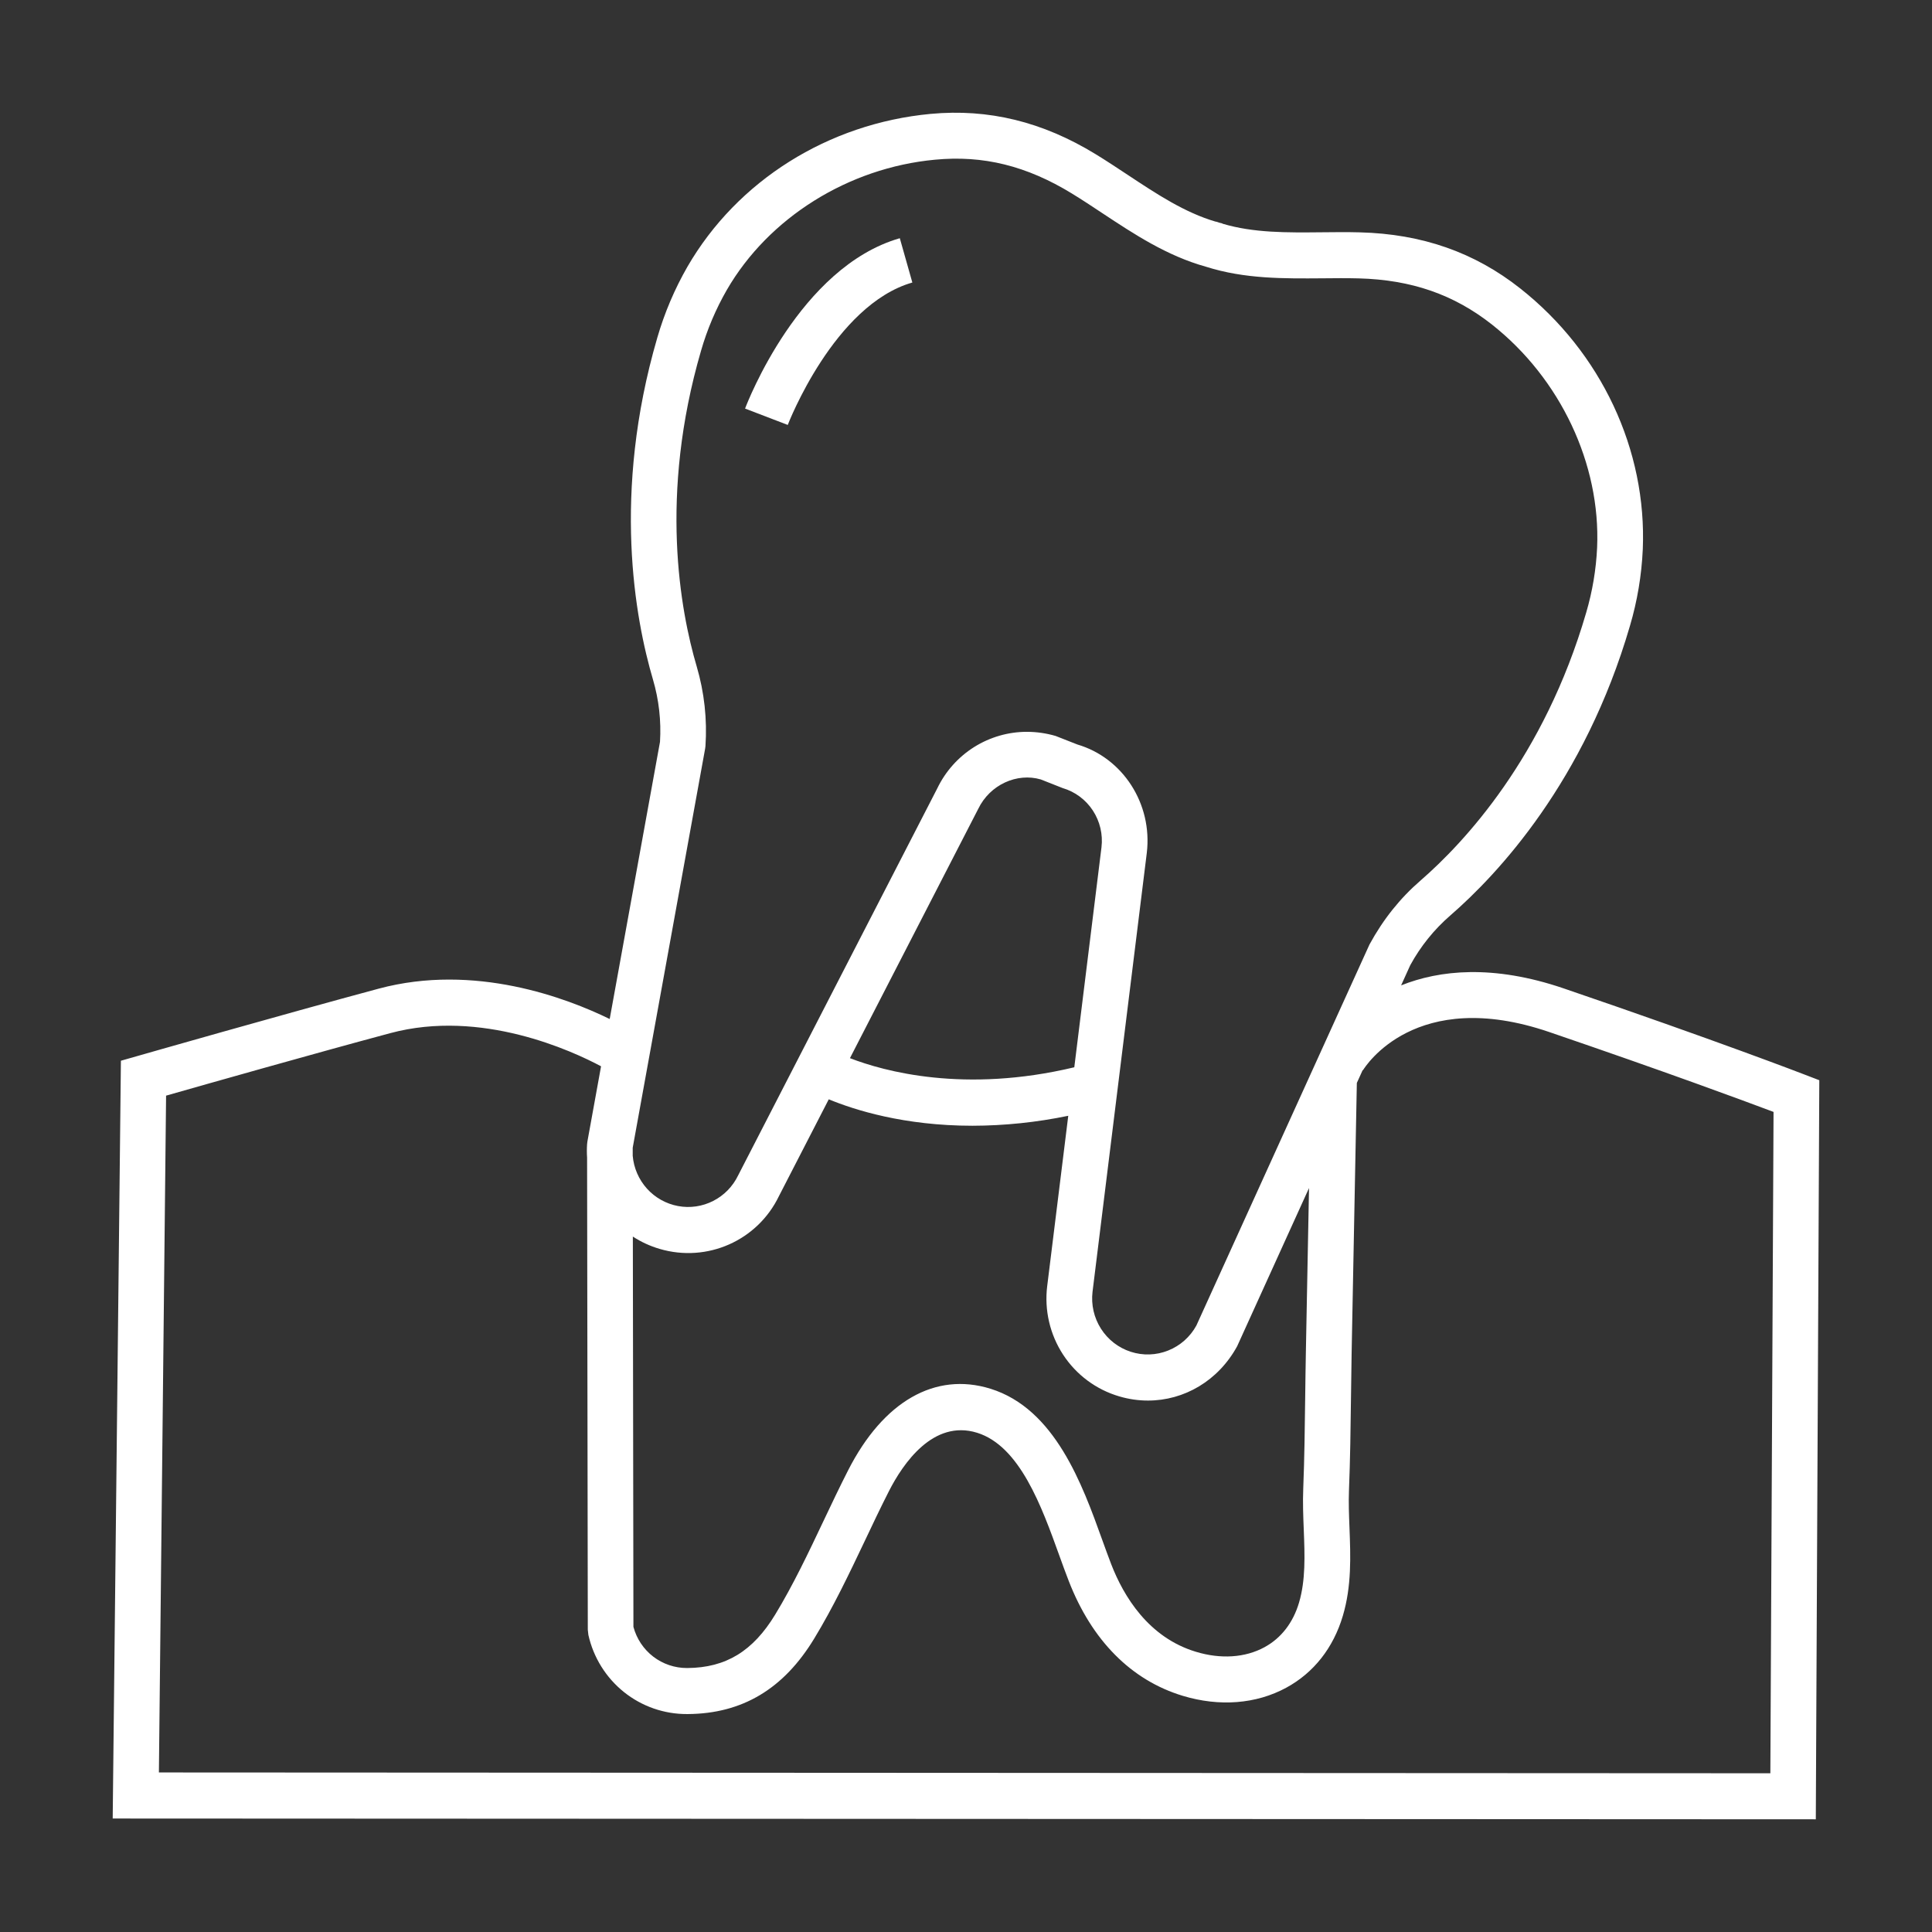 <svg width="57" height="57" viewBox="0 0 57 57" fill="none" xmlns="http://www.w3.org/2000/svg">
<rect x="0" y="0" width="57" height="57" fill="#333333" stroke="none"/>
<g clip-path="url(#clip0_11483_6847)">
<path d="M53.24 31.703C53.215 31.693 50.653 30.704 46.134 29.161C44.04 28.447 42.464 28.622 41.337 29.072L41.606 28.478C41.909 27.922 42.308 27.426 42.785 27.012C44.191 25.792 46.75 23.059 48.09 18.46C48.306 17.729 48.432 16.973 48.467 16.211C48.592 13.275 47.241 10.395 44.851 8.509C43.502 7.444 41.954 6.902 40.118 6.855C39.749 6.845 39.376 6.849 39.003 6.853C37.967 6.863 36.984 6.874 36.066 6.599L36.067 6.594C36.032 6.585 35.997 6.576 35.962 6.567C35.932 6.557 35.903 6.547 35.873 6.537L35.871 6.541C34.952 6.272 34.131 5.728 33.265 5.155C32.953 4.949 32.641 4.742 32.325 4.549C30.755 3.588 29.162 3.202 27.457 3.36C24.434 3.644 21.752 5.33 20.282 7.868C19.903 8.528 19.604 9.232 19.392 9.964C18.051 14.564 18.737 18.258 19.265 20.05C19.44 20.646 19.51 21.268 19.472 21.887L17.988 30.064C16.726 29.447 14.004 28.407 11.17 29.169C8.336 29.931 4.093 31.145 4.051 31.157L3.567 31.295L3.325 53.652L53.572 53.675L53.675 31.87L53.24 31.703ZM38.465 45.13C38.495 45.895 38.522 46.617 38.325 47.284C38.149 47.878 37.796 48.332 37.306 48.598C36.737 48.908 36.017 48.956 35.281 48.732C33.881 48.309 33.15 47.094 32.784 46.149C32.698 45.927 32.611 45.684 32.519 45.431C31.932 43.798 31.126 41.562 29.219 40.971C27.59 40.468 26.06 41.343 25.023 43.377C24.77 43.873 24.531 44.377 24.292 44.881C23.854 45.806 23.401 46.762 22.87 47.636C22.213 48.717 21.415 49.203 20.281 49.212H20.268C19.909 49.213 19.559 49.095 19.273 48.876C18.987 48.656 18.782 48.348 18.688 47.998L18.671 36.483C18.915 36.642 19.181 36.764 19.46 36.846C20.866 37.261 22.351 36.599 22.982 35.287L24.451 32.433C25.204 32.745 26.672 33.213 28.691 33.213C29.64 33.211 30.587 33.112 31.517 32.919L30.895 37.949C30.809 38.656 30.976 39.372 31.365 39.967C31.754 40.562 32.341 40.998 33.02 41.197C33.296 41.279 33.581 41.321 33.869 41.321C34.935 41.321 35.942 40.739 36.5 39.718L38.62 35.051L38.527 39.9C38.518 40.345 38.513 40.791 38.507 41.236C38.496 42.129 38.485 43.022 38.45 43.913C38.433 44.325 38.449 44.734 38.465 45.13ZM31.695 31.488C28.451 32.263 26.079 31.607 25.076 31.219L28.86 23.866C29.205 23.149 30.006 22.791 30.707 22.996L31.35 23.25C31.716 23.357 32.032 23.592 32.242 23.912C32.452 24.233 32.543 24.618 32.497 24.999L31.695 31.488ZM20.803 22.091L20.813 22.015C20.867 21.221 20.779 20.425 20.555 19.663C20.069 18.014 19.44 14.611 20.683 10.347C20.864 9.719 21.119 9.117 21.445 8.551C22.677 6.423 25.028 4.951 27.581 4.712C29.01 4.574 30.292 4.894 31.624 5.709C31.927 5.894 32.225 6.092 32.524 6.29C33.461 6.909 34.428 7.549 35.579 7.869C36.725 8.234 37.888 8.219 39.016 8.211C39.374 8.207 39.729 8.204 40.083 8.213C41.64 8.254 42.891 8.687 44.02 9.577C46.037 11.171 47.226 13.69 47.12 16.152C47.09 16.805 46.981 17.451 46.797 18.076C45.555 22.34 43.199 24.859 41.906 25.982C41.31 26.498 40.812 27.117 40.404 27.866L35.297 39.107C35.114 39.442 34.82 39.703 34.466 39.844C34.113 39.986 33.721 39.999 33.359 39.881C32.997 39.764 32.687 39.523 32.482 39.201C32.276 38.878 32.188 38.494 32.233 38.113L33.834 25.163C34.007 23.711 33.122 22.357 31.786 21.965L31.144 21.713C30.87 21.633 30.587 21.592 30.302 21.591C29.75 21.59 29.209 21.746 28.74 22.04C28.272 22.335 27.895 22.756 27.654 23.257L21.777 34.678C21.62 35.004 21.362 35.268 21.042 35.431C20.721 35.595 20.357 35.648 20.004 35.582C19.651 35.516 19.329 35.336 19.087 35.068C18.846 34.8 18.698 34.46 18.667 34.1V33.862L20.803 22.091ZM52.231 52.317L4.688 52.293L4.9 32.325C6.096 31.984 9.253 31.088 11.514 30.481C14.202 29.759 16.888 31.008 17.733 31.459L17.33 33.68L17.321 33.757C17.312 33.889 17.312 34.021 17.321 34.153L17.342 48.083L17.359 48.235C17.507 48.9 17.877 49.494 18.406 49.919C18.936 50.344 19.593 50.573 20.27 50.57H20.292C21.899 50.559 23.119 49.83 24.021 48.344C24.588 47.411 25.057 46.423 25.511 45.468C25.744 44.975 25.978 44.482 26.225 43.996C26.641 43.18 27.532 41.871 28.825 42.27C30.09 42.661 30.735 44.454 31.254 45.895C31.35 46.159 31.44 46.412 31.531 46.643C32.213 48.401 33.377 49.573 34.895 50.032C35.976 50.359 37.06 50.275 37.948 49.793C38.76 49.352 39.337 48.618 39.618 47.672C39.88 46.789 39.846 45.918 39.814 45.077C39.799 44.691 39.785 44.325 39.799 43.967C39.835 43.063 39.847 42.158 39.858 41.253C39.863 40.809 39.869 40.367 39.877 39.925L40.031 31.95L40.204 31.57L40.212 31.575C40.275 31.473 41.758 29.101 45.704 30.447C49.13 31.617 51.421 32.465 52.325 32.805L52.231 52.317Z" fill="white"/>
<path d="M26.917 8.335L26.547 7.028C23.586 7.881 22.046 11.884 21.982 12.054L23.241 12.537C23.255 12.501 24.608 8.999 26.917 8.335Z" fill="white"/>
</g>
<defs>
<clipPath id="clip0_11483_6847">
<rect width="50.35" height="50.35" fill="white" transform="translate(3.325 3.325)"/>
</clipPath>
</defs>
</svg>
